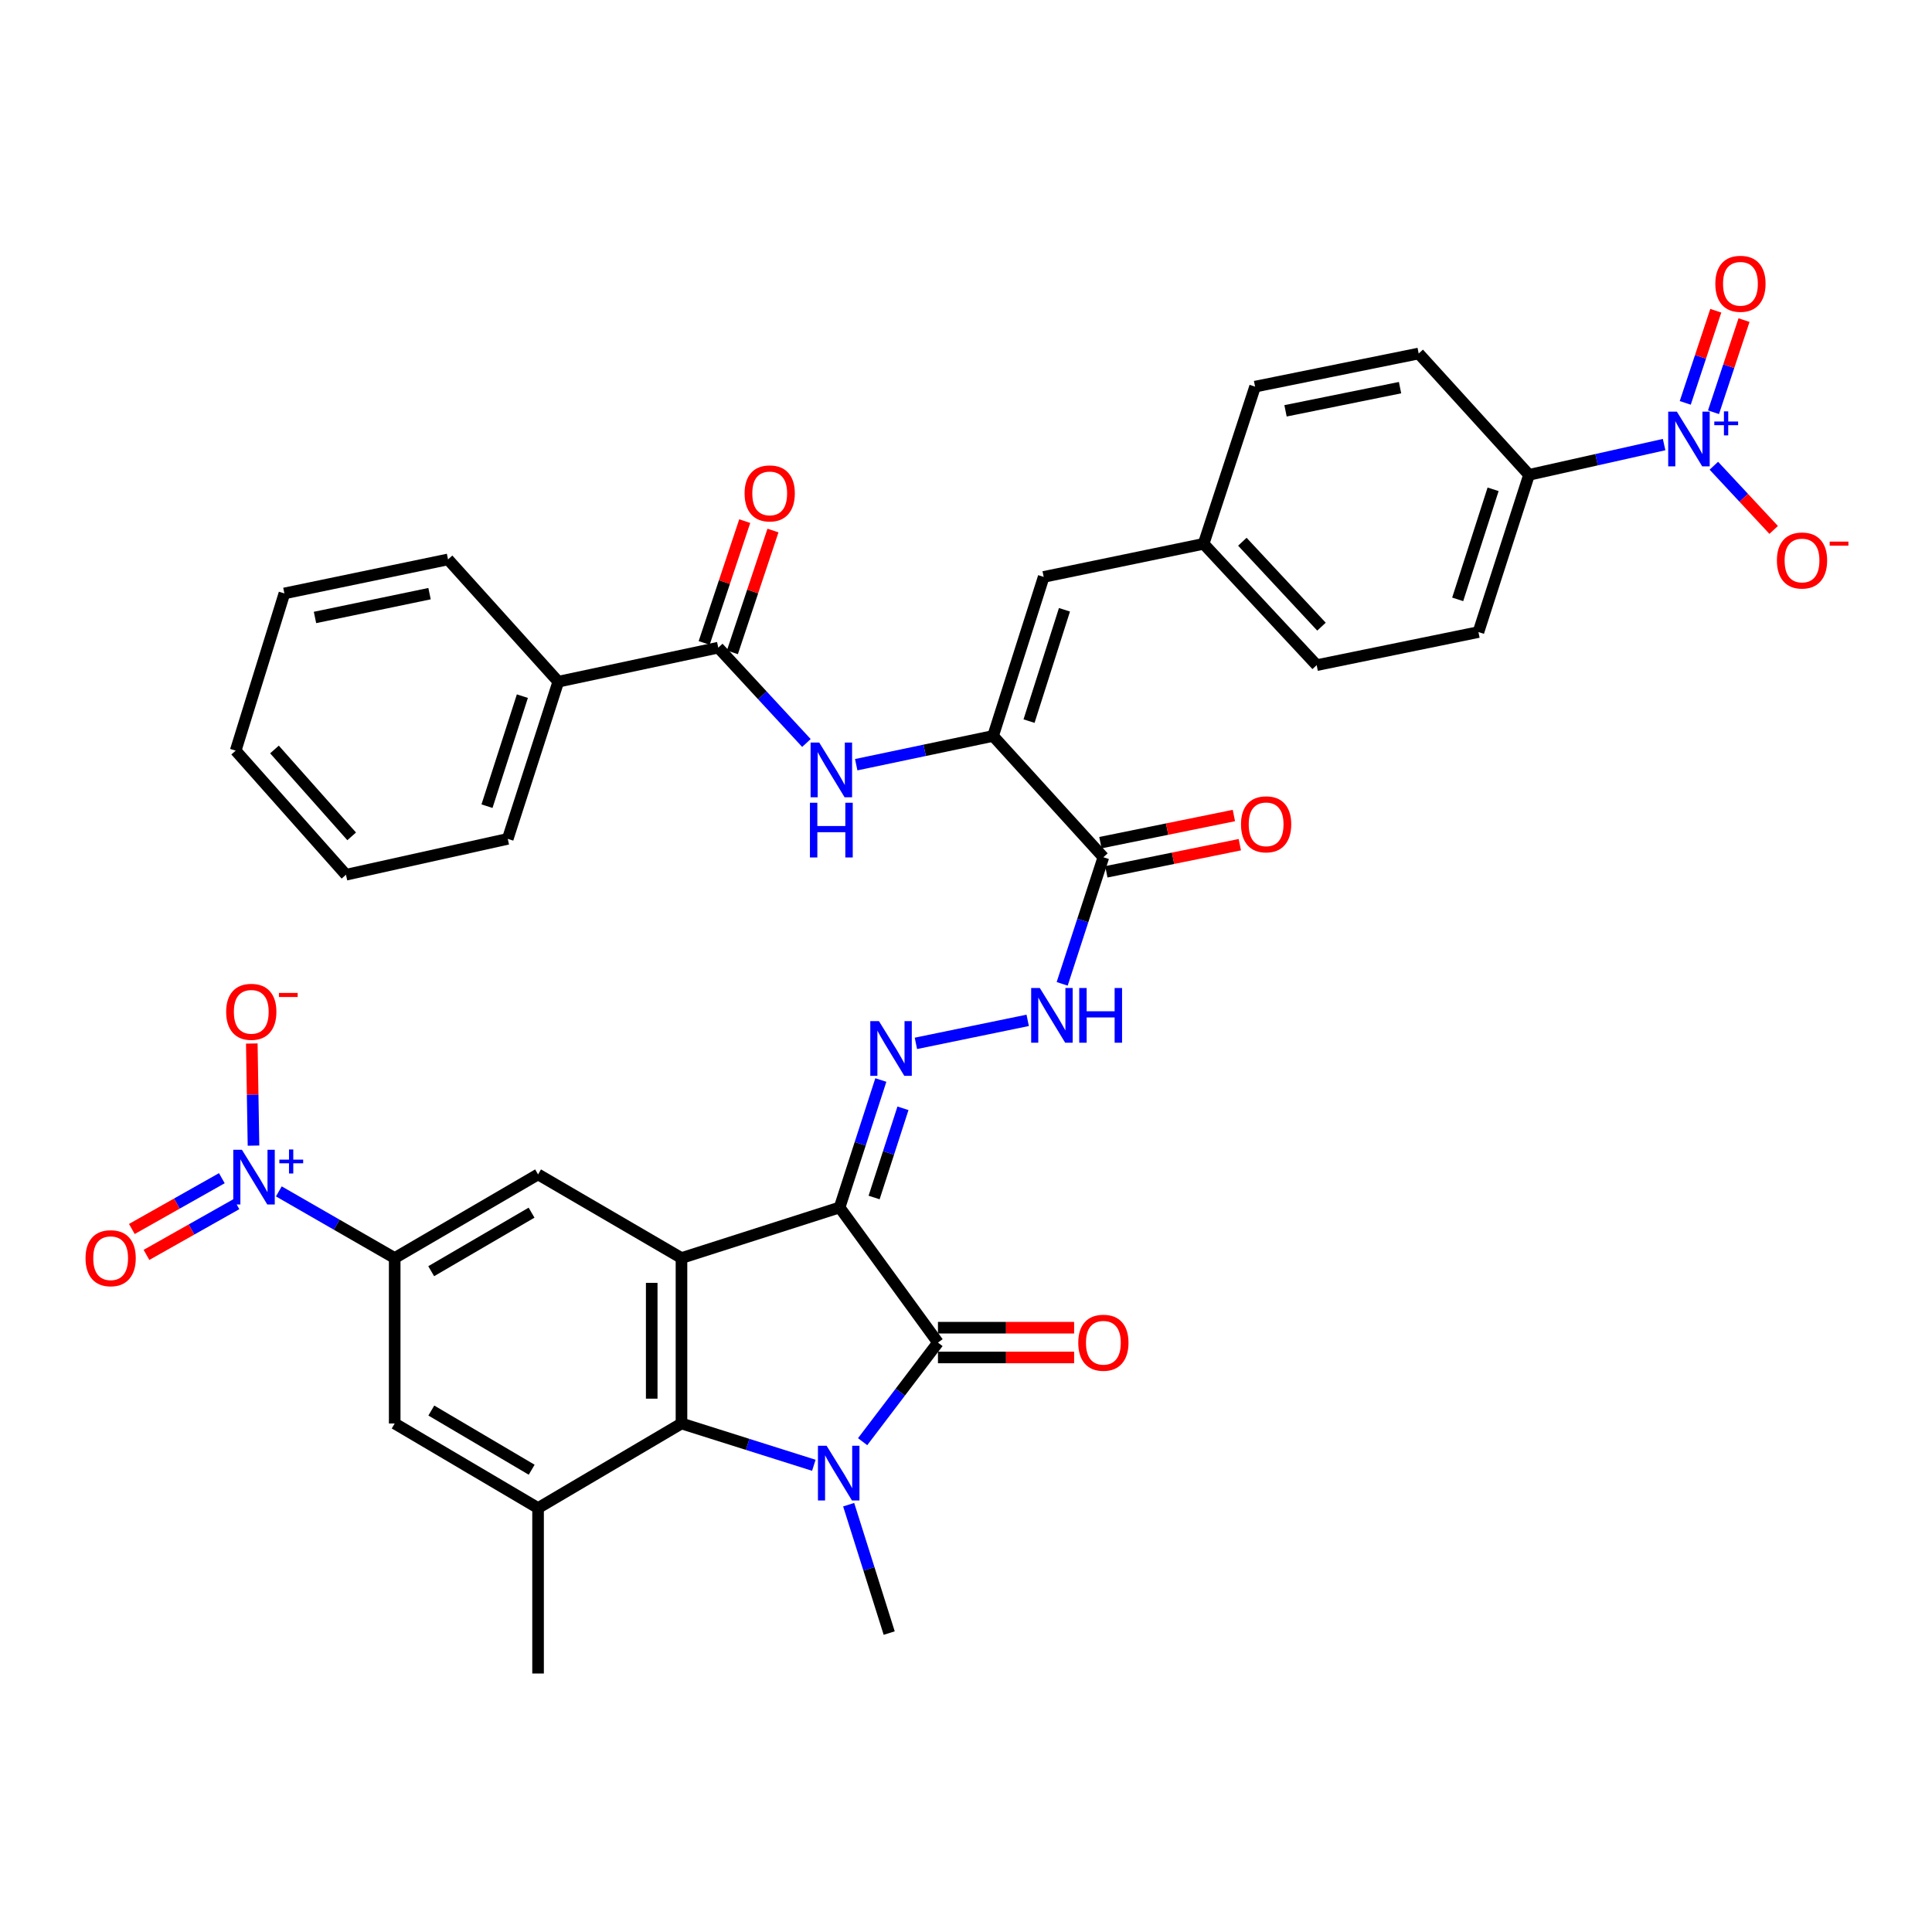 <?xml version='1.0' encoding='iso-8859-1'?>
<svg version='1.1' baseProfile='full'
              xmlns='http://www.w3.org/2000/svg'
                      xmlns:rdkit='http://www.rdkit.org/xml'
                      xmlns:xlink='http://www.w3.org/1999/xlink'
                  xml:space='preserve'
width='1000px' height='1000px' viewBox='0 0 1000 1000'>
<!-- END OF HEADER -->
<rect style='opacity:1.0;fill:#FFFFFF;stroke:none' width='1000' height='1000' x='0' y='0'> </rect>
<path class='bond-1' d='M 434.576,624.979 L 485.488,694.917' style='fill:none;fill-rule:evenodd;stroke:#000000;stroke-width:6px;stroke-linecap:butt;stroke-linejoin:miter;stroke-opacity:1' />
<path class='bond-2' d='M 434.576,624.979 L 352.734,651.159' style='fill:none;fill-rule:evenodd;stroke:#000000;stroke-width:6px;stroke-linecap:butt;stroke-linejoin:miter;stroke-opacity:1' />
<path class='bond-6' d='M 434.576,624.979 L 445.247,591.997' style='fill:none;fill-rule:evenodd;stroke:#000000;stroke-width:6px;stroke-linecap:butt;stroke-linejoin:miter;stroke-opacity:1' />
<path class='bond-6' d='M 445.247,591.997 L 455.919,559.015' style='fill:none;fill-rule:evenodd;stroke:#0000FF;stroke-width:6px;stroke-linecap:butt;stroke-linejoin:miter;stroke-opacity:1' />
<path class='bond-6' d='M 452.434,619.827 L 459.904,596.739' style='fill:none;fill-rule:evenodd;stroke:#000000;stroke-width:6px;stroke-linecap:butt;stroke-linejoin:miter;stroke-opacity:1' />
<path class='bond-6' d='M 459.904,596.739 L 467.374,573.652' style='fill:none;fill-rule:evenodd;stroke:#0000FF;stroke-width:6px;stroke-linecap:butt;stroke-linejoin:miter;stroke-opacity:1' />
<path class='bond-0' d='M 446.492,746.21 L 465.99,720.563' style='fill:none;fill-rule:evenodd;stroke:#0000FF;stroke-width:6px;stroke-linecap:butt;stroke-linejoin:miter;stroke-opacity:1' />
<path class='bond-0' d='M 465.99,720.563 L 485.488,694.917' style='fill:none;fill-rule:evenodd;stroke:#000000;stroke-width:6px;stroke-linecap:butt;stroke-linejoin:miter;stroke-opacity:1' />
<path class='bond-29' d='M 439.269,778.822 L 449.76,812.048' style='fill:none;fill-rule:evenodd;stroke:#0000FF;stroke-width:6px;stroke-linecap:butt;stroke-linejoin:miter;stroke-opacity:1' />
<path class='bond-29' d='M 449.76,812.048 L 460.25,845.275' style='fill:none;fill-rule:evenodd;stroke:#000000;stroke-width:6px;stroke-linecap:butt;stroke-linejoin:miter;stroke-opacity:1' />
<path class='bond-38' d='M 421.24,758.426 L 386.987,747.609' style='fill:none;fill-rule:evenodd;stroke:#0000FF;stroke-width:6px;stroke-linecap:butt;stroke-linejoin:miter;stroke-opacity:1' />
<path class='bond-38' d='M 386.987,747.609 L 352.734,736.792' style='fill:none;fill-rule:evenodd;stroke:#000000;stroke-width:6px;stroke-linecap:butt;stroke-linejoin:miter;stroke-opacity:1' />
<path class='bond-20' d='M 485.488,702.619 L 520.726,702.619' style='fill:none;fill-rule:evenodd;stroke:#000000;stroke-width:6px;stroke-linecap:butt;stroke-linejoin:miter;stroke-opacity:1' />
<path class='bond-20' d='M 520.726,702.619 L 555.964,702.619' style='fill:none;fill-rule:evenodd;stroke:#FF0000;stroke-width:6px;stroke-linecap:butt;stroke-linejoin:miter;stroke-opacity:1' />
<path class='bond-20' d='M 485.488,687.214 L 520.726,687.214' style='fill:none;fill-rule:evenodd;stroke:#000000;stroke-width:6px;stroke-linecap:butt;stroke-linejoin:miter;stroke-opacity:1' />
<path class='bond-20' d='M 520.726,687.214 L 555.964,687.214' style='fill:none;fill-rule:evenodd;stroke:#FF0000;stroke-width:6px;stroke-linecap:butt;stroke-linejoin:miter;stroke-opacity:1' />
<path class='bond-3' d='M 352.734,651.159 L 352.734,736.792' style='fill:none;fill-rule:evenodd;stroke:#000000;stroke-width:6px;stroke-linecap:butt;stroke-linejoin:miter;stroke-opacity:1' />
<path class='bond-3' d='M 337.329,664.004 L 337.329,723.947' style='fill:none;fill-rule:evenodd;stroke:#000000;stroke-width:6px;stroke-linecap:butt;stroke-linejoin:miter;stroke-opacity:1' />
<path class='bond-10' d='M 352.734,651.159 L 278.501,607.872' style='fill:none;fill-rule:evenodd;stroke:#000000;stroke-width:6px;stroke-linecap:butt;stroke-linejoin:miter;stroke-opacity:1' />
<path class='bond-11' d='M 352.734,736.792 L 278.501,780.567' style='fill:none;fill-rule:evenodd;stroke:#000000;stroke-width:6px;stroke-linecap:butt;stroke-linejoin:miter;stroke-opacity:1' />
<path class='bond-4' d='M 144.32,616.661 L 174.306,633.91' style='fill:none;fill-rule:evenodd;stroke:#0000FF;stroke-width:6px;stroke-linecap:butt;stroke-linejoin:miter;stroke-opacity:1' />
<path class='bond-4' d='M 174.306,633.91 L 204.293,651.159' style='fill:none;fill-rule:evenodd;stroke:#000000;stroke-width:6px;stroke-linecap:butt;stroke-linejoin:miter;stroke-opacity:1' />
<path class='bond-18' d='M 131.21,592.974 L 130.771,566.551' style='fill:none;fill-rule:evenodd;stroke:#0000FF;stroke-width:6px;stroke-linecap:butt;stroke-linejoin:miter;stroke-opacity:1' />
<path class='bond-18' d='M 130.771,566.551 L 130.333,540.127' style='fill:none;fill-rule:evenodd;stroke:#FF0000;stroke-width:6px;stroke-linecap:butt;stroke-linejoin:miter;stroke-opacity:1' />
<path class='bond-21' d='M 114.824,609.832 L 91.535,622.976' style='fill:none;fill-rule:evenodd;stroke:#0000FF;stroke-width:6px;stroke-linecap:butt;stroke-linejoin:miter;stroke-opacity:1' />
<path class='bond-21' d='M 91.535,622.976 L 68.247,636.12' style='fill:none;fill-rule:evenodd;stroke:#FF0000;stroke-width:6px;stroke-linecap:butt;stroke-linejoin:miter;stroke-opacity:1' />
<path class='bond-21' d='M 122.396,623.247 L 99.107,636.391' style='fill:none;fill-rule:evenodd;stroke:#0000FF;stroke-width:6px;stroke-linecap:butt;stroke-linejoin:miter;stroke-opacity:1' />
<path class='bond-21' d='M 99.107,636.391 L 75.819,649.535' style='fill:none;fill-rule:evenodd;stroke:#FF0000;stroke-width:6px;stroke-linecap:butt;stroke-linejoin:miter;stroke-opacity:1' />
<path class='bond-5' d='M 861.339,230.112 L 826.378,237.944' style='fill:none;fill-rule:evenodd;stroke:#0000FF;stroke-width:6px;stroke-linecap:butt;stroke-linejoin:miter;stroke-opacity:1' />
<path class='bond-5' d='M 826.378,237.944 L 791.417,245.776' style='fill:none;fill-rule:evenodd;stroke:#000000;stroke-width:6px;stroke-linecap:butt;stroke-linejoin:miter;stroke-opacity:1' />
<path class='bond-19' d='M 887.086,241.059 L 902.566,257.671' style='fill:none;fill-rule:evenodd;stroke:#0000FF;stroke-width:6px;stroke-linecap:butt;stroke-linejoin:miter;stroke-opacity:1' />
<path class='bond-19' d='M 902.566,257.671 L 918.047,274.284' style='fill:none;fill-rule:evenodd;stroke:#FF0000;stroke-width:6px;stroke-linecap:butt;stroke-linejoin:miter;stroke-opacity:1' />
<path class='bond-22' d='M 886.905,213.375 L 894.808,189.528' style='fill:none;fill-rule:evenodd;stroke:#0000FF;stroke-width:6px;stroke-linecap:butt;stroke-linejoin:miter;stroke-opacity:1' />
<path class='bond-22' d='M 894.808,189.528 L 902.71,165.682' style='fill:none;fill-rule:evenodd;stroke:#FF0000;stroke-width:6px;stroke-linecap:butt;stroke-linejoin:miter;stroke-opacity:1' />
<path class='bond-22' d='M 872.283,208.53 L 880.185,184.683' style='fill:none;fill-rule:evenodd;stroke:#0000FF;stroke-width:6px;stroke-linecap:butt;stroke-linejoin:miter;stroke-opacity:1' />
<path class='bond-22' d='M 880.185,184.683 L 888.087,160.836' style='fill:none;fill-rule:evenodd;stroke:#FF0000;stroke-width:6px;stroke-linecap:butt;stroke-linejoin:miter;stroke-opacity:1' />
<path class='bond-14' d='M 474.066,540.044 L 531.934,528.132' style='fill:none;fill-rule:evenodd;stroke:#0000FF;stroke-width:6px;stroke-linecap:butt;stroke-linejoin:miter;stroke-opacity:1' />
<path class='bond-7' d='M 514.021,380.926 L 571.104,443.709' style='fill:none;fill-rule:evenodd;stroke:#000000;stroke-width:6px;stroke-linecap:butt;stroke-linejoin:miter;stroke-opacity:1' />
<path class='bond-12' d='M 514.021,380.926 L 478.598,388.367' style='fill:none;fill-rule:evenodd;stroke:#000000;stroke-width:6px;stroke-linecap:butt;stroke-linejoin:miter;stroke-opacity:1' />
<path class='bond-12' d='M 478.598,388.367 L 443.175,395.808' style='fill:none;fill-rule:evenodd;stroke:#0000FF;stroke-width:6px;stroke-linecap:butt;stroke-linejoin:miter;stroke-opacity:1' />
<path class='bond-15' d='M 514.021,380.926 L 540.209,298.605' style='fill:none;fill-rule:evenodd;stroke:#000000;stroke-width:6px;stroke-linecap:butt;stroke-linejoin:miter;stroke-opacity:1' />
<path class='bond-15' d='M 532.629,373.248 L 550.961,315.624' style='fill:none;fill-rule:evenodd;stroke:#000000;stroke-width:6px;stroke-linecap:butt;stroke-linejoin:miter;stroke-opacity:1' />
<path class='bond-8' d='M 571.104,443.709 L 560.442,476.474' style='fill:none;fill-rule:evenodd;stroke:#000000;stroke-width:6px;stroke-linecap:butt;stroke-linejoin:miter;stroke-opacity:1' />
<path class='bond-8' d='M 560.442,476.474 L 549.779,509.239' style='fill:none;fill-rule:evenodd;stroke:#0000FF;stroke-width:6px;stroke-linecap:butt;stroke-linejoin:miter;stroke-opacity:1' />
<path class='bond-23' d='M 572.638,451.257 L 607.183,444.234' style='fill:none;fill-rule:evenodd;stroke:#000000;stroke-width:6px;stroke-linecap:butt;stroke-linejoin:miter;stroke-opacity:1' />
<path class='bond-23' d='M 607.183,444.234 L 641.727,437.212' style='fill:none;fill-rule:evenodd;stroke:#FF0000;stroke-width:6px;stroke-linecap:butt;stroke-linejoin:miter;stroke-opacity:1' />
<path class='bond-23' d='M 569.57,436.161 L 604.114,429.138' style='fill:none;fill-rule:evenodd;stroke:#000000;stroke-width:6px;stroke-linecap:butt;stroke-linejoin:miter;stroke-opacity:1' />
<path class='bond-23' d='M 604.114,429.138 L 638.658,422.116' style='fill:none;fill-rule:evenodd;stroke:#FF0000;stroke-width:6px;stroke-linecap:butt;stroke-linejoin:miter;stroke-opacity:1' />
<path class='bond-9' d='M 204.293,651.159 L 278.501,607.872' style='fill:none;fill-rule:evenodd;stroke:#000000;stroke-width:6px;stroke-linecap:butt;stroke-linejoin:miter;stroke-opacity:1' />
<path class='bond-9' d='M 223.186,657.972 L 275.131,627.671' style='fill:none;fill-rule:evenodd;stroke:#000000;stroke-width:6px;stroke-linecap:butt;stroke-linejoin:miter;stroke-opacity:1' />
<path class='bond-16' d='M 204.293,651.159 L 204.293,736.792' style='fill:none;fill-rule:evenodd;stroke:#000000;stroke-width:6px;stroke-linecap:butt;stroke-linejoin:miter;stroke-opacity:1' />
<path class='bond-32' d='M 278.501,780.567 L 278.501,866.208' style='fill:none;fill-rule:evenodd;stroke:#000000;stroke-width:6px;stroke-linecap:butt;stroke-linejoin:miter;stroke-opacity:1' />
<path class='bond-39' d='M 278.501,780.567 L 204.293,736.792' style='fill:none;fill-rule:evenodd;stroke:#000000;stroke-width:6px;stroke-linecap:butt;stroke-linejoin:miter;stroke-opacity:1' />
<path class='bond-39' d='M 275.196,760.732 L 223.251,730.09' style='fill:none;fill-rule:evenodd;stroke:#000000;stroke-width:6px;stroke-linecap:butt;stroke-linejoin:miter;stroke-opacity:1' />
<path class='bond-13' d='M 417.402,384.568 L 394.589,359.897' style='fill:none;fill-rule:evenodd;stroke:#0000FF;stroke-width:6px;stroke-linecap:butt;stroke-linejoin:miter;stroke-opacity:1' />
<path class='bond-13' d='M 394.589,359.897 L 371.776,335.226' style='fill:none;fill-rule:evenodd;stroke:#000000;stroke-width:6px;stroke-linecap:butt;stroke-linejoin:miter;stroke-opacity:1' />
<path class='bond-24' d='M 379.083,337.66 L 389.586,306.131' style='fill:none;fill-rule:evenodd;stroke:#000000;stroke-width:6px;stroke-linecap:butt;stroke-linejoin:miter;stroke-opacity:1' />
<path class='bond-24' d='M 389.586,306.131 L 400.089,274.602' style='fill:none;fill-rule:evenodd;stroke:#FF0000;stroke-width:6px;stroke-linecap:butt;stroke-linejoin:miter;stroke-opacity:1' />
<path class='bond-24' d='M 364.468,332.792 L 374.971,301.262' style='fill:none;fill-rule:evenodd;stroke:#000000;stroke-width:6px;stroke-linecap:butt;stroke-linejoin:miter;stroke-opacity:1' />
<path class='bond-24' d='M 374.971,301.262 L 385.474,269.733' style='fill:none;fill-rule:evenodd;stroke:#FF0000;stroke-width:6px;stroke-linecap:butt;stroke-linejoin:miter;stroke-opacity:1' />
<path class='bond-25' d='M 371.776,335.226 L 288.967,352.838' style='fill:none;fill-rule:evenodd;stroke:#000000;stroke-width:6px;stroke-linecap:butt;stroke-linejoin:miter;stroke-opacity:1' />
<path class='bond-26' d='M 540.209,298.605 L 622.992,281.481' style='fill:none;fill-rule:evenodd;stroke:#000000;stroke-width:6px;stroke-linecap:butt;stroke-linejoin:miter;stroke-opacity:1' />
<path class='bond-17' d='M 791.417,245.776 L 765.237,327.155' style='fill:none;fill-rule:evenodd;stroke:#000000;stroke-width:6px;stroke-linecap:butt;stroke-linejoin:miter;stroke-opacity:1' />
<path class='bond-17' d='M 772.825,253.265 L 754.5,310.231' style='fill:none;fill-rule:evenodd;stroke:#000000;stroke-width:6px;stroke-linecap:butt;stroke-linejoin:miter;stroke-opacity:1' />
<path class='bond-40' d='M 791.417,245.776 L 734.308,182.976' style='fill:none;fill-rule:evenodd;stroke:#000000;stroke-width:6px;stroke-linecap:butt;stroke-linejoin:miter;stroke-opacity:1' />
<path class='bond-33' d='M 288.967,352.838 L 262.813,434.192' style='fill:none;fill-rule:evenodd;stroke:#000000;stroke-width:6px;stroke-linecap:butt;stroke-linejoin:miter;stroke-opacity:1' />
<path class='bond-33' d='M 270.379,360.327 L 252.071,417.275' style='fill:none;fill-rule:evenodd;stroke:#000000;stroke-width:6px;stroke-linecap:butt;stroke-linejoin:miter;stroke-opacity:1' />
<path class='bond-34' d='M 288.967,352.838 L 231.901,289.551' style='fill:none;fill-rule:evenodd;stroke:#000000;stroke-width:6px;stroke-linecap:butt;stroke-linejoin:miter;stroke-opacity:1' />
<path class='bond-30' d='M 622.992,281.481 L 649.625,200.118' style='fill:none;fill-rule:evenodd;stroke:#000000;stroke-width:6px;stroke-linecap:butt;stroke-linejoin:miter;stroke-opacity:1' />
<path class='bond-31' d='M 622.992,281.481 L 681.504,344.28' style='fill:none;fill-rule:evenodd;stroke:#000000;stroke-width:6px;stroke-linecap:butt;stroke-linejoin:miter;stroke-opacity:1' />
<path class='bond-31' d='M 643.04,280.399 L 683.998,324.359' style='fill:none;fill-rule:evenodd;stroke:#000000;stroke-width:6px;stroke-linecap:butt;stroke-linejoin:miter;stroke-opacity:1' />
<path class='bond-27' d='M 765.237,327.155 L 681.504,344.28' style='fill:none;fill-rule:evenodd;stroke:#000000;stroke-width:6px;stroke-linecap:butt;stroke-linejoin:miter;stroke-opacity:1' />
<path class='bond-28' d='M 734.308,182.976 L 649.625,200.118' style='fill:none;fill-rule:evenodd;stroke:#000000;stroke-width:6px;stroke-linecap:butt;stroke-linejoin:miter;stroke-opacity:1' />
<path class='bond-28' d='M 724.662,200.646 L 665.384,212.645' style='fill:none;fill-rule:evenodd;stroke:#000000;stroke-width:6px;stroke-linecap:butt;stroke-linejoin:miter;stroke-opacity:1' />
<path class='bond-36' d='M 262.813,434.192 L 179.072,452.764' style='fill:none;fill-rule:evenodd;stroke:#000000;stroke-width:6px;stroke-linecap:butt;stroke-linejoin:miter;stroke-opacity:1' />
<path class='bond-35' d='M 231.901,289.551 L 147.201,307.155' style='fill:none;fill-rule:evenodd;stroke:#000000;stroke-width:6px;stroke-linecap:butt;stroke-linejoin:miter;stroke-opacity:1' />
<path class='bond-35' d='M 222.331,307.274 L 163.041,319.597' style='fill:none;fill-rule:evenodd;stroke:#000000;stroke-width:6px;stroke-linecap:butt;stroke-linejoin:miter;stroke-opacity:1' />
<path class='bond-37' d='M 147.201,307.155 L 121.989,388.526' style='fill:none;fill-rule:evenodd;stroke:#000000;stroke-width:6px;stroke-linecap:butt;stroke-linejoin:miter;stroke-opacity:1' />
<path class='bond-41' d='M 179.072,452.764 L 121.989,388.526' style='fill:none;fill-rule:evenodd;stroke:#000000;stroke-width:6px;stroke-linecap:butt;stroke-linejoin:miter;stroke-opacity:1' />
<path class='bond-41' d='M 182.025,432.895 L 142.067,387.929' style='fill:none;fill-rule:evenodd;stroke:#000000;stroke-width:6px;stroke-linecap:butt;stroke-linejoin:miter;stroke-opacity:1' />
<path  class='atom-1' d='M 427.854 748.332
L 437.134 763.332
Q 438.054 764.812, 439.534 767.492
Q 441.014 770.172, 441.094 770.332
L 441.094 748.332
L 444.854 748.332
L 444.854 776.652
L 440.974 776.652
L 431.014 760.252
Q 429.854 758.332, 428.614 756.132
Q 427.414 753.932, 427.054 753.252
L 427.054 776.652
L 423.374 776.652
L 423.374 748.332
L 427.854 748.332
' fill='#0000FF'/>
<path  class='atom-5' d='M 125.22 595.115
L 134.5 610.115
Q 135.42 611.595, 136.9 614.275
Q 138.38 616.955, 138.46 617.115
L 138.46 595.115
L 142.22 595.115
L 142.22 623.435
L 138.34 623.435
L 128.38 607.035
Q 127.22 605.115, 125.98 602.915
Q 124.78 600.715, 124.42 600.035
L 124.42 623.435
L 120.74 623.435
L 120.74 595.115
L 125.22 595.115
' fill='#0000FF'/>
<path  class='atom-5' d='M 144.596 600.22
L 149.586 600.22
L 149.586 594.966
L 151.803 594.966
L 151.803 600.22
L 156.925 600.22
L 156.925 602.121
L 151.803 602.121
L 151.803 607.401
L 149.586 607.401
L 149.586 602.121
L 144.596 602.121
L 144.596 600.22
' fill='#0000FF'/>
<path  class='atom-6' d='M 867.94 213.07
L 877.22 228.07
Q 878.14 229.55, 879.62 232.23
Q 881.1 234.91, 881.18 235.07
L 881.18 213.07
L 884.94 213.07
L 884.94 241.39
L 881.06 241.39
L 871.1 224.99
Q 869.94 223.07, 868.7 220.87
Q 867.5 218.67, 867.14 217.99
L 867.14 241.39
L 863.46 241.39
L 863.46 213.07
L 867.94 213.07
' fill='#0000FF'/>
<path  class='atom-6' d='M 887.316 218.175
L 892.305 218.175
L 892.305 212.922
L 894.523 212.922
L 894.523 218.175
L 899.644 218.175
L 899.644 220.076
L 894.523 220.076
L 894.523 225.356
L 892.305 225.356
L 892.305 220.076
L 887.316 220.076
L 887.316 218.175
' fill='#0000FF'/>
<path  class='atom-7' d='M 454.94 528.533
L 464.22 543.533
Q 465.14 545.013, 466.62 547.693
Q 468.1 550.373, 468.18 550.533
L 468.18 528.533
L 471.94 528.533
L 471.94 556.853
L 468.06 556.853
L 458.1 540.453
Q 456.94 538.533, 455.7 536.333
Q 454.5 534.133, 454.14 533.453
L 454.14 556.853
L 450.46 556.853
L 450.46 528.533
L 454.94 528.533
' fill='#0000FF'/>
<path  class='atom-13' d='M 424.037 384.353
L 433.317 399.353
Q 434.237 400.833, 435.717 403.513
Q 437.197 406.193, 437.277 406.353
L 437.277 384.353
L 441.037 384.353
L 441.037 412.673
L 437.157 412.673
L 427.197 396.273
Q 426.037 394.353, 424.797 392.153
Q 423.597 389.953, 423.237 389.273
L 423.237 412.673
L 419.557 412.673
L 419.557 384.353
L 424.037 384.353
' fill='#0000FF'/>
<path  class='atom-13' d='M 419.217 415.505
L 423.057 415.505
L 423.057 427.545
L 437.537 427.545
L 437.537 415.505
L 441.377 415.505
L 441.377 443.825
L 437.537 443.825
L 437.537 430.745
L 423.057 430.745
L 423.057 443.825
L 419.217 443.825
L 419.217 415.505
' fill='#0000FF'/>
<path  class='atom-15' d='M 538.211 511.391
L 547.491 526.391
Q 548.411 527.871, 549.891 530.551
Q 551.371 533.231, 551.451 533.391
L 551.451 511.391
L 555.211 511.391
L 555.211 539.711
L 551.331 539.711
L 541.371 523.311
Q 540.211 521.391, 538.971 519.191
Q 537.771 516.991, 537.411 516.311
L 537.411 539.711
L 533.731 539.711
L 533.731 511.391
L 538.211 511.391
' fill='#0000FF'/>
<path  class='atom-15' d='M 558.611 511.391
L 562.451 511.391
L 562.451 523.431
L 576.931 523.431
L 576.931 511.391
L 580.771 511.391
L 580.771 539.711
L 576.931 539.711
L 576.931 526.631
L 562.451 526.631
L 562.451 539.711
L 558.611 539.711
L 558.611 511.391
' fill='#0000FF'/>
<path  class='atom-19' d='M 117.059 523.714
Q 117.059 516.914, 120.419 513.114
Q 123.779 509.314, 130.059 509.314
Q 136.339 509.314, 139.699 513.114
Q 143.059 516.914, 143.059 523.714
Q 143.059 530.594, 139.659 534.514
Q 136.259 538.394, 130.059 538.394
Q 123.819 538.394, 120.419 534.514
Q 117.059 530.634, 117.059 523.714
M 130.059 535.194
Q 134.379 535.194, 136.699 532.314
Q 139.059 529.394, 139.059 523.714
Q 139.059 518.154, 136.699 515.354
Q 134.379 512.514, 130.059 512.514
Q 125.739 512.514, 123.379 515.314
Q 121.059 518.114, 121.059 523.714
Q 121.059 529.434, 123.379 532.314
Q 125.739 535.194, 130.059 535.194
' fill='#FF0000'/>
<path  class='atom-19' d='M 144.379 513.936
L 154.068 513.936
L 154.068 516.048
L 144.379 516.048
L 144.379 513.936
' fill='#FF0000'/>
<path  class='atom-20' d='M 919.72 290.11
Q 919.72 283.31, 923.08 279.51
Q 926.44 275.71, 932.72 275.71
Q 939 275.71, 942.36 279.51
Q 945.72 283.31, 945.72 290.11
Q 945.72 296.99, 942.32 300.91
Q 938.92 304.79, 932.72 304.79
Q 926.48 304.79, 923.08 300.91
Q 919.72 297.03, 919.72 290.11
M 932.72 301.59
Q 937.04 301.59, 939.36 298.71
Q 941.72 295.79, 941.72 290.11
Q 941.72 284.55, 939.36 281.75
Q 937.04 278.91, 932.72 278.91
Q 928.4 278.91, 926.04 281.71
Q 923.72 284.51, 923.72 290.11
Q 923.72 295.83, 926.04 298.71
Q 928.4 301.59, 932.72 301.59
' fill='#FF0000'/>
<path  class='atom-20' d='M 947.04 280.333
L 956.729 280.333
L 956.729 282.445
L 947.04 282.445
L 947.04 280.333
' fill='#FF0000'/>
<path  class='atom-21' d='M 558.104 694.997
Q 558.104 688.197, 561.464 684.397
Q 564.824 680.597, 571.104 680.597
Q 577.384 680.597, 580.744 684.397
Q 584.104 688.197, 584.104 694.997
Q 584.104 701.877, 580.704 705.797
Q 577.304 709.677, 571.104 709.677
Q 564.864 709.677, 561.464 705.797
Q 558.104 701.917, 558.104 694.997
M 571.104 706.477
Q 575.424 706.477, 577.744 703.597
Q 580.104 700.677, 580.104 694.997
Q 580.104 689.437, 577.744 686.637
Q 575.424 683.797, 571.104 683.797
Q 566.784 683.797, 564.424 686.597
Q 562.104 689.397, 562.104 694.997
Q 562.104 700.717, 564.424 703.597
Q 566.784 706.477, 571.104 706.477
' fill='#FF0000'/>
<path  class='atom-22' d='M 44.272 651.239
Q 44.272 644.439, 47.632 640.639
Q 50.992 636.839, 57.272 636.839
Q 63.552 636.839, 66.912 640.639
Q 70.272 644.439, 70.272 651.239
Q 70.272 658.119, 66.872 662.039
Q 63.472 665.919, 57.272 665.919
Q 51.032 665.919, 47.632 662.039
Q 44.272 658.159, 44.272 651.239
M 57.272 662.719
Q 61.592 662.719, 63.912 659.839
Q 66.272 656.919, 66.272 651.239
Q 66.272 645.679, 63.912 642.879
Q 61.592 640.039, 57.272 640.039
Q 52.952 640.039, 50.592 642.839
Q 48.272 645.639, 48.272 651.239
Q 48.272 656.959, 50.592 659.839
Q 52.952 662.719, 57.272 662.719
' fill='#FF0000'/>
<path  class='atom-23' d='M 887.85 146.889
Q 887.85 140.089, 891.21 136.289
Q 894.57 132.489, 900.85 132.489
Q 907.13 132.489, 910.49 136.289
Q 913.85 140.089, 913.85 146.889
Q 913.85 153.769, 910.45 157.689
Q 907.05 161.569, 900.85 161.569
Q 894.61 161.569, 891.21 157.689
Q 887.85 153.809, 887.85 146.889
M 900.85 158.369
Q 905.17 158.369, 907.49 155.489
Q 909.85 152.569, 909.85 146.889
Q 909.85 141.329, 907.49 138.529
Q 905.17 135.689, 900.85 135.689
Q 896.53 135.689, 894.17 138.489
Q 891.85 141.289, 891.85 146.889
Q 891.85 152.609, 894.17 155.489
Q 896.53 158.369, 900.85 158.369
' fill='#FF0000'/>
<path  class='atom-24' d='M 642.342 426.664
Q 642.342 419.864, 645.702 416.064
Q 649.062 412.264, 655.342 412.264
Q 661.622 412.264, 664.982 416.064
Q 668.342 419.864, 668.342 426.664
Q 668.342 433.544, 664.942 437.464
Q 661.542 441.344, 655.342 441.344
Q 649.102 441.344, 645.702 437.464
Q 642.342 433.584, 642.342 426.664
M 655.342 438.144
Q 659.662 438.144, 661.982 435.264
Q 664.342 432.344, 664.342 426.664
Q 664.342 421.104, 661.982 418.304
Q 659.662 415.464, 655.342 415.464
Q 651.022 415.464, 648.662 418.264
Q 646.342 421.064, 646.342 426.664
Q 646.342 432.384, 648.662 435.264
Q 651.022 438.144, 655.342 438.144
' fill='#FF0000'/>
<path  class='atom-25' d='M 385.4 255.381
Q 385.4 248.581, 388.76 244.781
Q 392.12 240.981, 398.4 240.981
Q 404.68 240.981, 408.04 244.781
Q 411.4 248.581, 411.4 255.381
Q 411.4 262.261, 408 266.181
Q 404.6 270.061, 398.4 270.061
Q 392.16 270.061, 388.76 266.181
Q 385.4 262.301, 385.4 255.381
M 398.4 266.861
Q 402.72 266.861, 405.04 263.981
Q 407.4 261.061, 407.4 255.381
Q 407.4 249.821, 405.04 247.021
Q 402.72 244.181, 398.4 244.181
Q 394.08 244.181, 391.72 246.981
Q 389.4 249.781, 389.4 255.381
Q 389.4 261.101, 391.72 263.981
Q 394.08 266.861, 398.4 266.861
' fill='#FF0000'/>
</svg>
